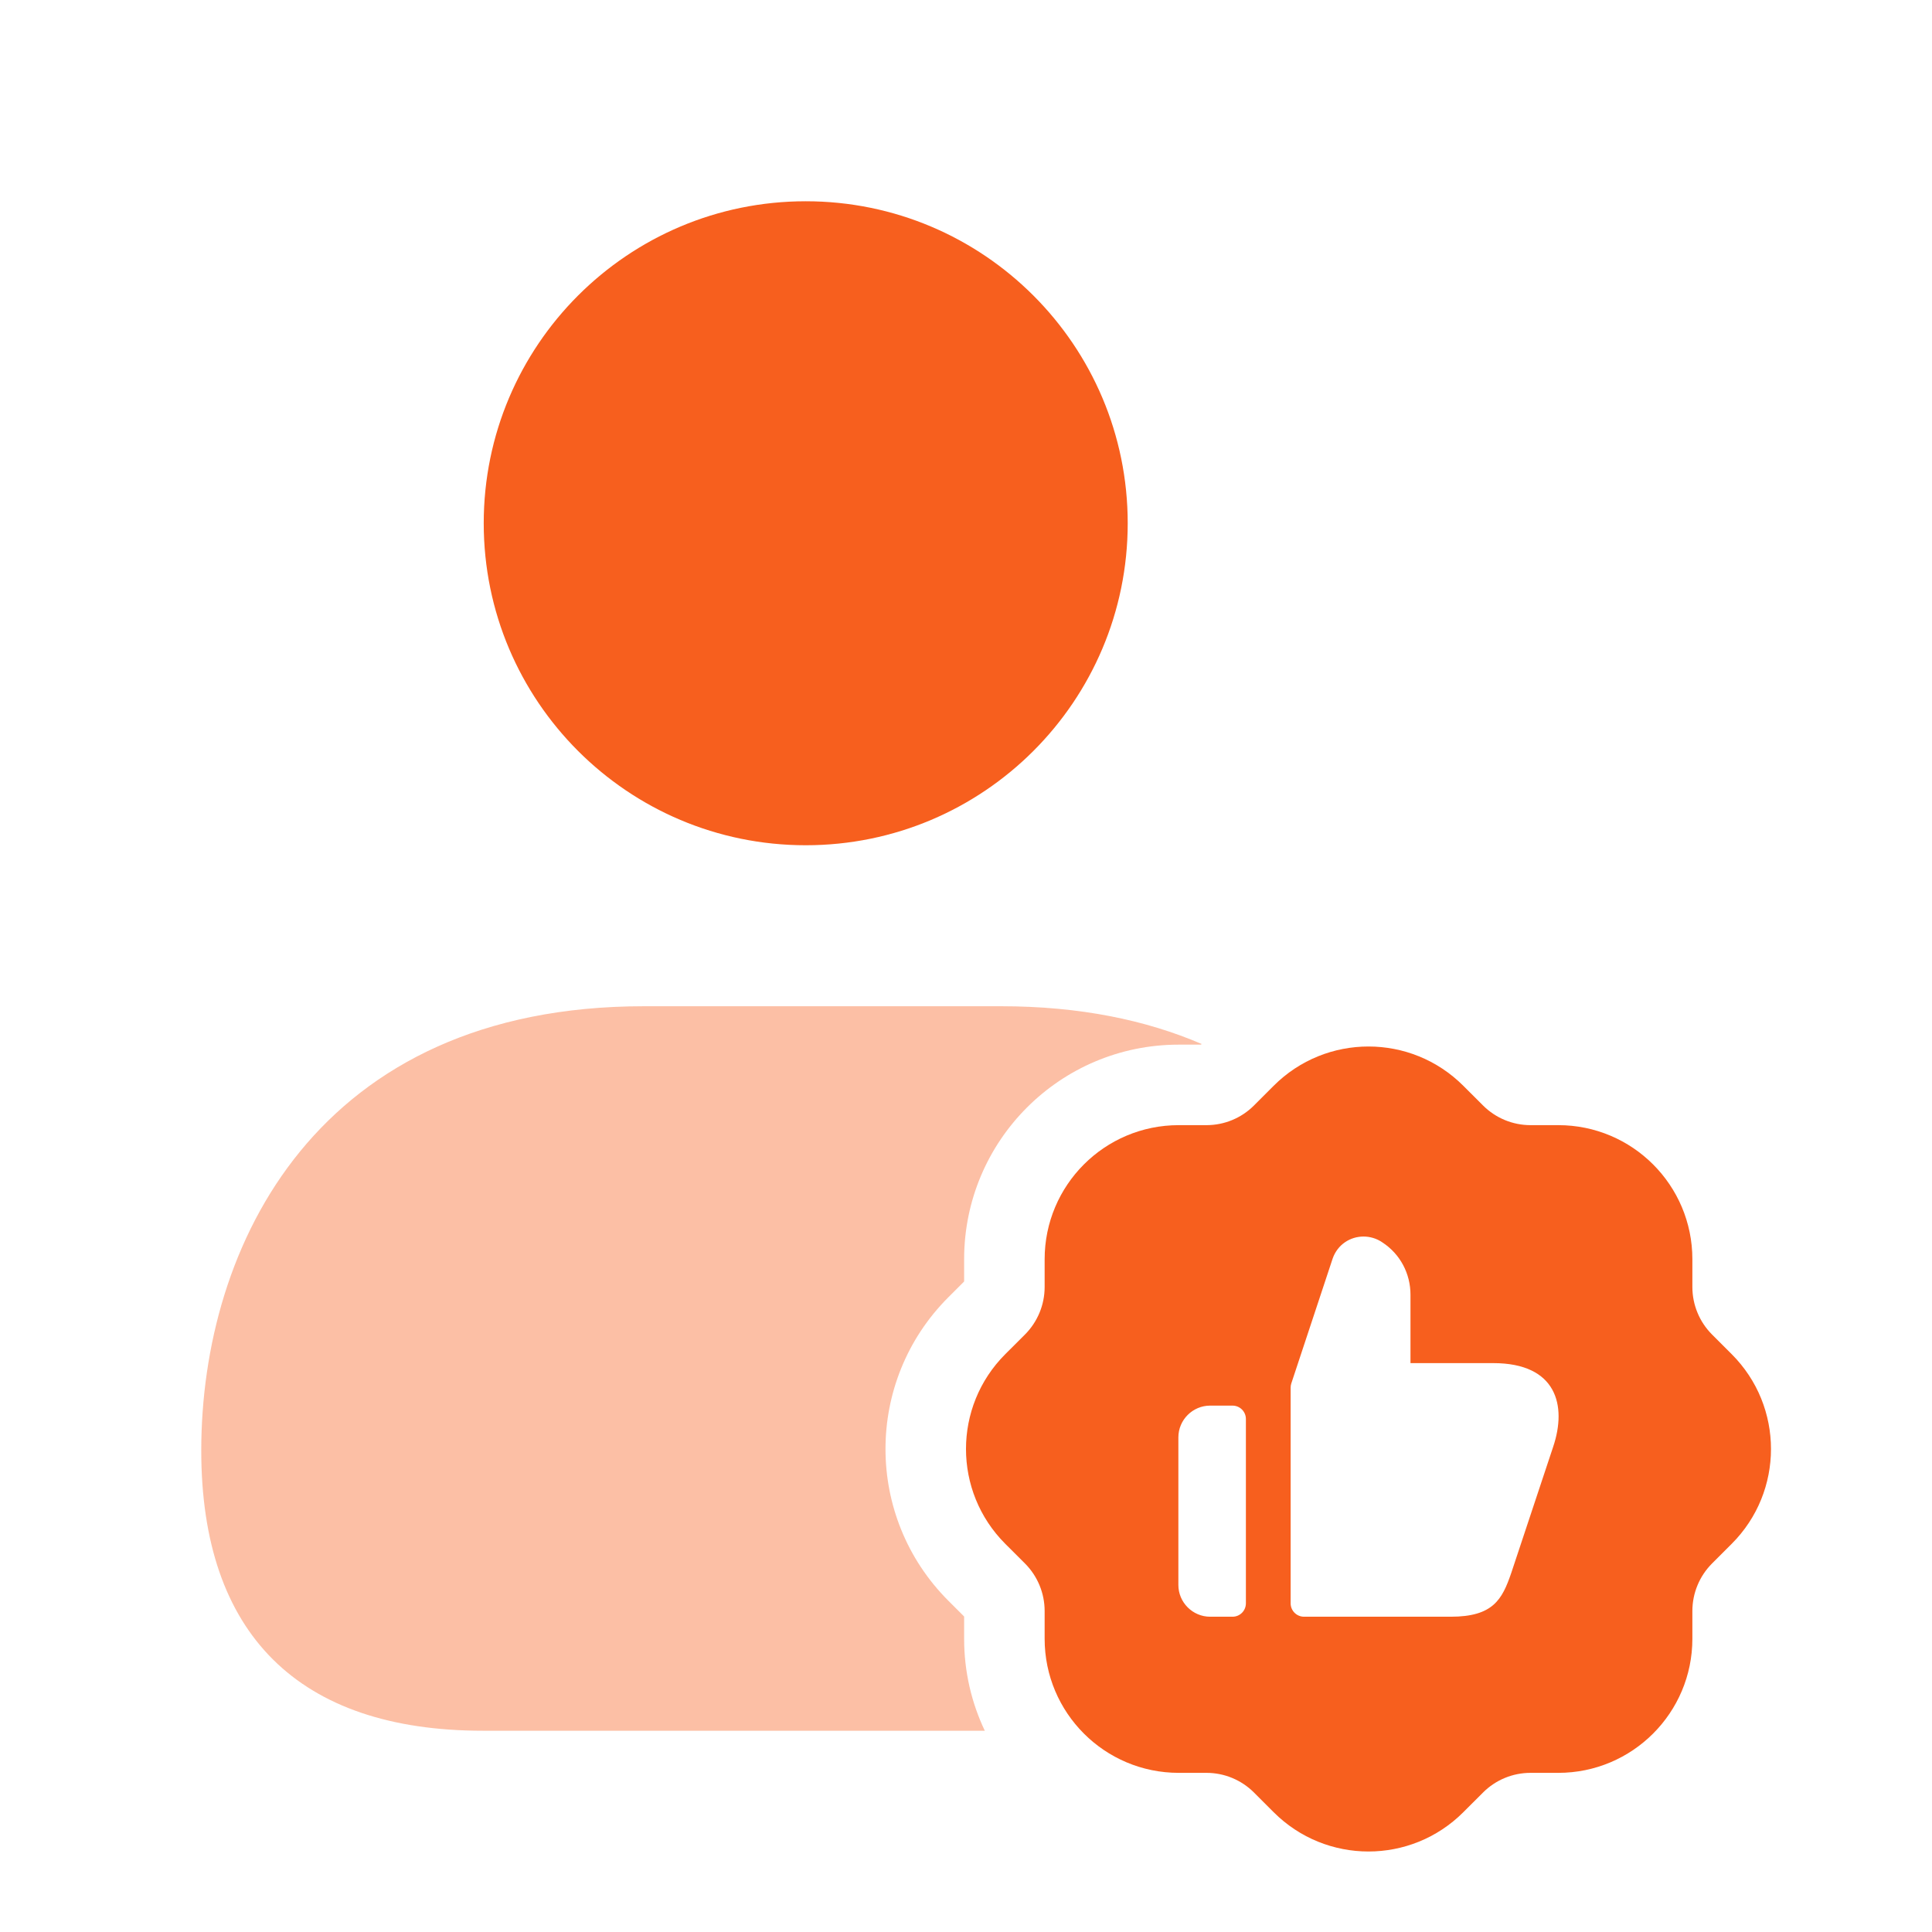 <?xml version="1.0" encoding="UTF-8"?>
<svg xmlns="http://www.w3.org/2000/svg" width="64" height="64" viewBox="0 0 64 64" fill="none">
  <path d="M26.691 28C32.582 28 37.357 23.224 37.357 17.333C37.357 11.442 32.582 6.667 26.691 6.667C20.8 6.667 16.024 11.442 16.024 17.333C16.024 23.224 20.8 28 26.691 28Z" fill="#F75F1E"></path>
  <path fill-rule="evenodd" clip-rule="evenodd" d="M57.365 44.859L56.712 44.206C56.296 43.789 56.062 43.223 56.062 42.634V41.714C56.062 39.26 54.073 37.272 51.62 37.272H50.7C50.11 37.272 49.546 37.038 49.128 36.621L48.474 35.968C46.739 34.233 43.927 34.233 42.192 35.968L41.539 36.621C41.123 37.038 40.557 37.272 39.967 37.272H39.047C36.593 37.272 34.605 39.26 34.605 41.714V42.634C34.605 43.223 34.371 43.788 33.955 44.206L33.301 44.859C31.566 46.594 31.566 49.406 33.301 51.141L33.955 51.794C34.371 52.211 34.605 52.777 34.605 53.366V54.286C34.605 56.74 36.593 58.728 39.047 58.728H39.967C40.557 58.728 41.121 58.962 41.539 59.379L42.192 60.032C43.927 61.767 46.739 61.767 48.474 60.032L49.128 59.379C49.544 58.962 50.11 58.728 50.7 58.728H51.62C54.073 58.728 56.062 56.74 56.062 54.286V53.366C56.062 52.777 56.296 52.212 56.712 51.794L57.365 51.141C59.1 49.406 59.1 46.594 57.365 44.859ZM41.272 53.111C41.272 53.358 41.074 53.556 40.828 53.556H40.087C39.509 53.556 39.035 53.082 39.035 52.504V47.615C39.035 47.035 39.509 46.563 40.087 46.563H40.828C41.074 46.563 41.272 46.761 41.272 47.007V53.111ZM51.451 47.926L50.058 52.119C49.762 52.978 49.465 53.556 48.058 53.556H43.199C42.953 53.556 42.754 53.358 42.754 53.111V45.967C42.754 45.92 42.761 45.872 42.776 45.828L44.147 41.688C44.309 41.229 44.724 40.962 45.169 40.962C45.376 40.962 45.599 41.022 45.791 41.155C46.384 41.54 46.724 42.192 46.724 42.888V45.155H49.466C51.569 45.155 51.91 46.563 51.451 47.926Z" fill="#F75F1E"></path>
  <path opacity="0.4" d="M39.806 34.583L39.784 34.605H39.047C35.121 34.605 31.938 37.787 31.938 41.714V42.451L31.416 42.973C28.639 45.75 28.639 50.25 31.416 53.027L31.938 53.549V54.286C31.938 55.377 32.184 56.41 32.623 57.333H16C9.893 57.333 6.667 54.133 6.667 48.053C6.667 41.253 10.507 33.333 21.333 33.333H33.162C35.767 33.333 37.967 33.792 39.806 34.583Z" fill="#F75F1E"></path>
</svg>
